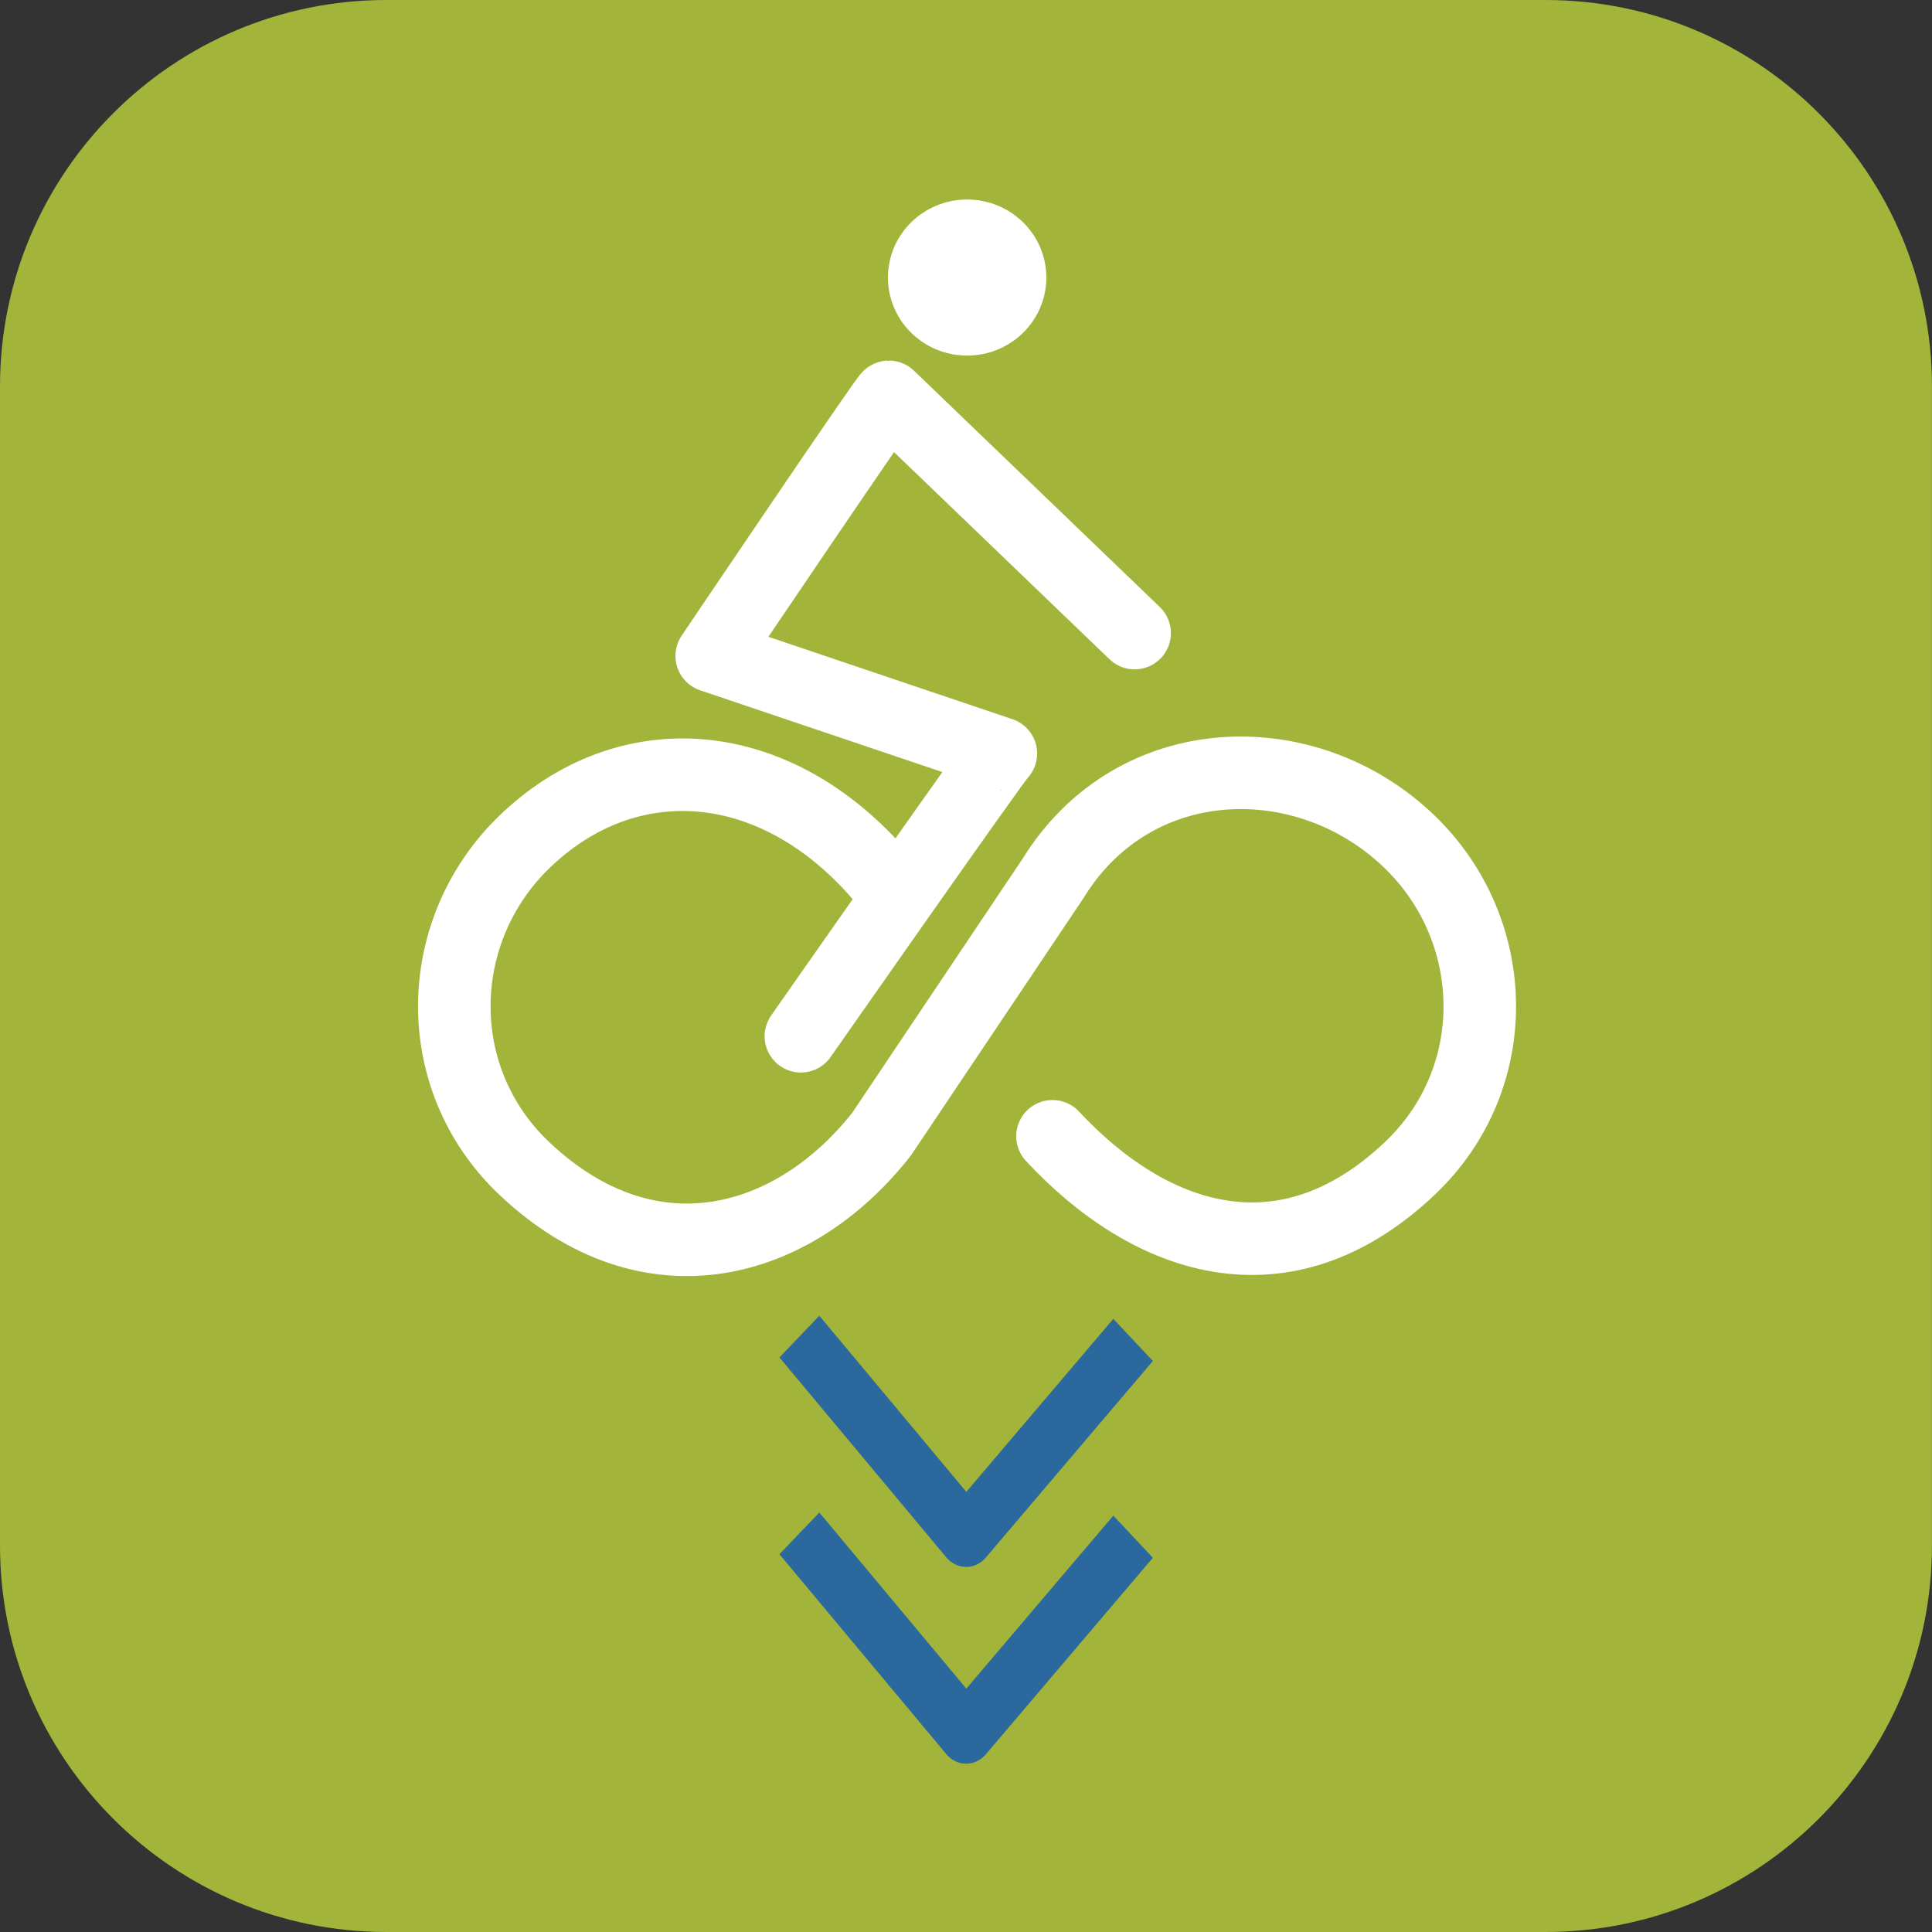 <?xml version="1.0" encoding="UTF-8" standalone="no"?>
<!DOCTYPE svg PUBLIC "-//W3C//DTD SVG 1.1//EN" "http://www.w3.org/Graphics/SVG/1.1/DTD/svg11.dtd">
<svg width="100%" height="100%" viewBox="0 0 200 200" version="1.1" xmlns="http://www.w3.org/2000/svg" xmlns:xlink="http://www.w3.org/1999/xlink" xml:space="preserve" xmlns:serif="http://www.serif.com/" style="fill-rule:evenodd;clip-rule:evenodd;stroke-linecap:square;stroke-linejoin:round;stroke-miterlimit:1.5;">
    <rect x="0" y="0" width="200" height="200" fill="#333333" stroke="none"/>
    <rect id="ANDROID" x="0" y="0" width="200" height="200" style="fill:none;"/>
    <clipPath id="_clip1">
        <rect id="ANDROID1" serif:id="ANDROID" x="0" y="0" width="200" height="200"/>
    </clipPath>
    <g clip-path="url(#_clip1)">
        <g transform="matrix(1.005,0,0,1,0,-220)">
            <clipPath id="_clip2">
                <path d="M199,260C199,237.923 181.166,220 159.2,220L39.8,220C17.834,220 0,237.923 0,260L0,380C0,402.077 17.834,420 39.8,420L159.2,420C181.166,420 199,402.077 199,380L199,260Z"/>
            </clipPath>
            <g clip-path="url(#_clip2)">
                <rect x="0" y="220" width="199" height="200" style="fill:rgb(162,180,58);"/>
            </g>
        </g>
        <g id="Logo" transform="matrix(0.892,0,0,0.892,10.848,8.733)">
            <g transform="matrix(0.76,0,0,0.76,26.955,68.054)">
                <g transform="matrix(1.131,0,0,1.266,-17.036,-16.789)">
                    <path d="M80,120L100,141.406L120,120.379" style="fill:none;stroke:rgb(43,104,158);stroke-width:7.37px;"/>
                </g>
                <g transform="matrix(1.131,0,0,1.266,-17.036,-46.838)">
                    <path d="M80,120L100,141.406L120,120.379" style="fill:none;stroke:rgb(43,104,158);stroke-width:7.37px;"/>
                </g>
            </g>
            <g transform="matrix(0.447,0,0,0.447,-13.22,-37.554)">
                <g id="Ellipse" transform="matrix(0.854,0,0,0.854,14.975,24.275)">
                    <path d="M255.182,128.683C255.182,115.581 265.962,104.96 279.26,104.96C292.558,104.96 303.338,115.581 303.338,128.683C303.338,141.785 292.558,152.406 279.26,152.406C265.962,152.406 255.182,141.785 255.182,128.683Z" style="fill:white;"/>
                </g>
                <g id="Path" transform="matrix(1,0,0,1,-1.177,8.286)">
                    <path d="M298.125,218.196L234.313,156.856C233.711,156.856 188.324,224.124 188.324,224.124L263.394,249.466C262.792,249.466 211.477,322.864 211.477,322.864" style="fill:none;stroke:white;stroke-width:18.83px;stroke-linecap:round;stroke-miterlimit:1.414;"/>
                </g>
                <path id="Path1" serif:id="Path" d="M275.625,357.121C301.075,384.449 335.858,396.194 368.326,365.53C393.087,342.143 392.185,303.693 368.326,280.656C341.655,254.905 296.846,255.972 275.8,290.127L231.255,356.551C208.498,385.527 171.022,396.194 138.554,365.53C113.793,342.143 114.695,303.693 138.554,280.656C165.225,254.905 203.672,257.532 231.255,289.853" style="fill:none;stroke:white;stroke-width:18.83px;stroke-linecap:round;stroke-miterlimit:1.414;"/>
            </g>
        </g>
    </g>
</svg>
